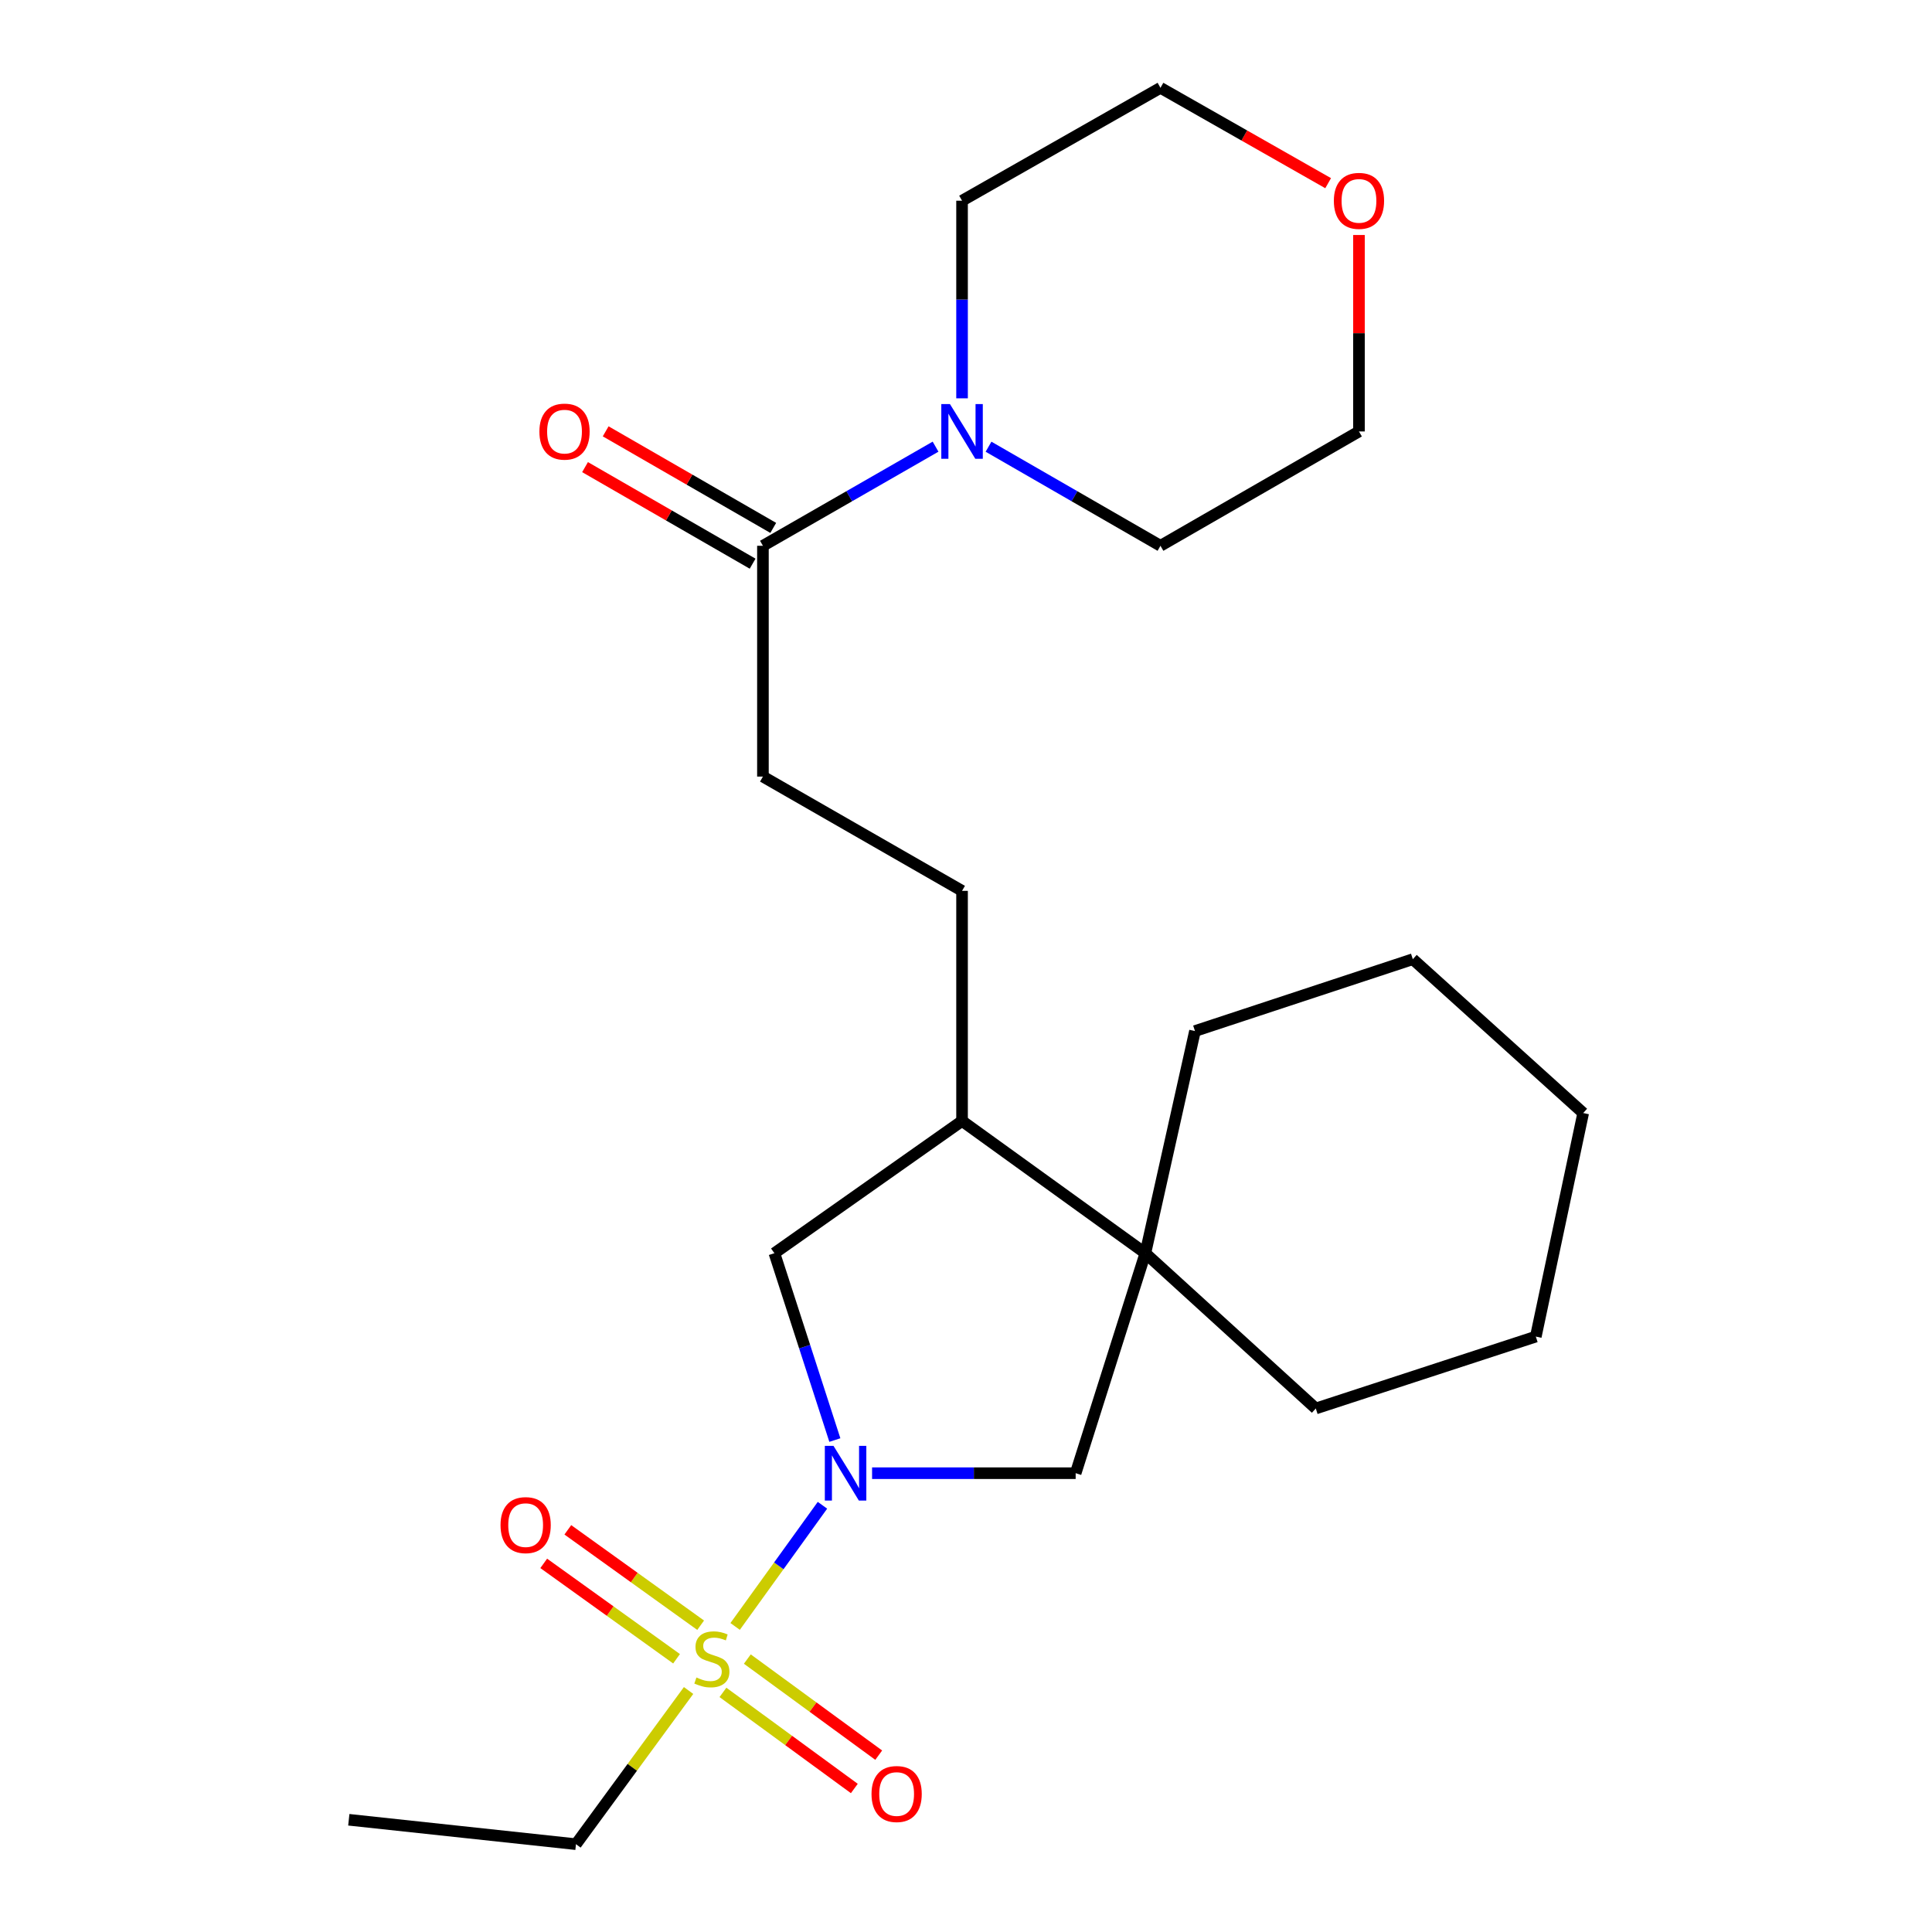 <?xml version='1.0' encoding='iso-8859-1'?>
<svg version='1.1' baseProfile='full'
              xmlns='http://www.w3.org/2000/svg'
                      xmlns:rdkit='http://www.rdkit.org/xml'
                      xmlns:xlink='http://www.w3.org/1999/xlink'
                  xml:space='preserve'
width='1000px' height='1000px' viewBox='0 0 1000 1000'>
<!-- END OF HEADER -->
<rect style='opacity:1.0;fill:#FFFFFF;stroke:none' width='1000' height='1000' x='0' y='0'> </rect>
<path class='bond-0' d='M 380.505,841.842 L 403.104,810.484' style='fill:none;fill-rule:evenodd;stroke:#CCCC00;stroke-width:6px;stroke-linecap:butt;stroke-linejoin:miter;stroke-opacity:1' />
<path class='bond-0' d='M 403.104,810.484 L 425.704,779.127' style='fill:none;fill-rule:evenodd;stroke:#0000FF;stroke-width:6px;stroke-linecap:butt;stroke-linejoin:miter;stroke-opacity:1' />
<path class='bond-7' d='M 374.197,875.982 L 408.197,900.853' style='fill:none;fill-rule:evenodd;stroke:#CCCC00;stroke-width:6px;stroke-linecap:butt;stroke-linejoin:miter;stroke-opacity:1' />
<path class='bond-7' d='M 408.197,900.853 L 442.197,925.724' style='fill:none;fill-rule:evenodd;stroke:#FF0000;stroke-width:6px;stroke-linecap:butt;stroke-linejoin:miter;stroke-opacity:1' />
<path class='bond-7' d='M 386.818,858.728 L 420.818,883.598' style='fill:none;fill-rule:evenodd;stroke:#CCCC00;stroke-width:6px;stroke-linecap:butt;stroke-linejoin:miter;stroke-opacity:1' />
<path class='bond-7' d='M 420.818,883.598 L 454.818,908.469' style='fill:none;fill-rule:evenodd;stroke:#FF0000;stroke-width:6px;stroke-linecap:butt;stroke-linejoin:miter;stroke-opacity:1' />
<path class='bond-8' d='M 362.654,841.212 L 328.28,816.524' style='fill:none;fill-rule:evenodd;stroke:#CCCC00;stroke-width:6px;stroke-linecap:butt;stroke-linejoin:miter;stroke-opacity:1' />
<path class='bond-8' d='M 328.28,816.524 L 293.906,791.836' style='fill:none;fill-rule:evenodd;stroke:#FF0000;stroke-width:6px;stroke-linecap:butt;stroke-linejoin:miter;stroke-opacity:1' />
<path class='bond-8' d='M 350.183,858.576 L 315.809,833.888' style='fill:none;fill-rule:evenodd;stroke:#CCCC00;stroke-width:6px;stroke-linecap:butt;stroke-linejoin:miter;stroke-opacity:1' />
<path class='bond-8' d='M 315.809,833.888 L 281.435,809.2' style='fill:none;fill-rule:evenodd;stroke:#FF0000;stroke-width:6px;stroke-linecap:butt;stroke-linejoin:miter;stroke-opacity:1' />
<path class='bond-13' d='M 356.41,874.998 L 327.265,914.772' style='fill:none;fill-rule:evenodd;stroke:#CCCC00;stroke-width:6px;stroke-linecap:butt;stroke-linejoin:miter;stroke-opacity:1' />
<path class='bond-13' d='M 327.265,914.772 L 298.12,954.545' style='fill:none;fill-rule:evenodd;stroke:#000000;stroke-width:6px;stroke-linecap:butt;stroke-linejoin:miter;stroke-opacity:1' />
<path class='bond-4' d='M 451.388,762.523 L 504.074,762.523' style='fill:none;fill-rule:evenodd;stroke:#0000FF;stroke-width:6px;stroke-linecap:butt;stroke-linejoin:miter;stroke-opacity:1' />
<path class='bond-4' d='M 504.074,762.523 L 556.759,762.523' style='fill:none;fill-rule:evenodd;stroke:#000000;stroke-width:6px;stroke-linecap:butt;stroke-linejoin:miter;stroke-opacity:1' />
<path class='bond-5' d='M 432.121,745.371 L 416.475,697.016' style='fill:none;fill-rule:evenodd;stroke:#0000FF;stroke-width:6px;stroke-linecap:butt;stroke-linejoin:miter;stroke-opacity:1' />
<path class='bond-5' d='M 416.475,697.016 L 400.829,648.661' style='fill:none;fill-rule:evenodd;stroke:#000000;stroke-width:6px;stroke-linecap:butt;stroke-linejoin:miter;stroke-opacity:1' />
<path class='bond-1' d='M 592.84,648.661 L 556.759,762.523' style='fill:none;fill-rule:evenodd;stroke:#000000;stroke-width:6px;stroke-linecap:butt;stroke-linejoin:miter;stroke-opacity:1' />
<path class='bond-16' d='M 592.84,648.661 L 681.049,729.03' style='fill:none;fill-rule:evenodd;stroke:#000000;stroke-width:6px;stroke-linecap:butt;stroke-linejoin:miter;stroke-opacity:1' />
<path class='bond-17' d='M 592.84,648.661 L 618.518,533.67' style='fill:none;fill-rule:evenodd;stroke:#000000;stroke-width:6px;stroke-linecap:butt;stroke-linejoin:miter;stroke-opacity:1' />
<path class='bond-24' d='M 592.84,648.661 L 497.957,580.203' style='fill:none;fill-rule:evenodd;stroke:#000000;stroke-width:6px;stroke-linecap:butt;stroke-linejoin:miter;stroke-opacity:1' />
<path class='bond-2' d='M 484.246,231.193 L 439.569,256.848' style='fill:none;fill-rule:evenodd;stroke:#0000FF;stroke-width:6px;stroke-linecap:butt;stroke-linejoin:miter;stroke-opacity:1' />
<path class='bond-2' d='M 439.569,256.848 L 394.891,282.502' style='fill:none;fill-rule:evenodd;stroke:#000000;stroke-width:6px;stroke-linecap:butt;stroke-linejoin:miter;stroke-opacity:1' />
<path class='bond-14' d='M 511.66,231.217 L 556.158,256.859' style='fill:none;fill-rule:evenodd;stroke:#0000FF;stroke-width:6px;stroke-linecap:butt;stroke-linejoin:miter;stroke-opacity:1' />
<path class='bond-14' d='M 556.158,256.859 L 600.655,282.502' style='fill:none;fill-rule:evenodd;stroke:#000000;stroke-width:6px;stroke-linecap:butt;stroke-linejoin:miter;stroke-opacity:1' />
<path class='bond-15' d='M 497.957,206.174 L 497.957,155.031' style='fill:none;fill-rule:evenodd;stroke:#0000FF;stroke-width:6px;stroke-linecap:butt;stroke-linejoin:miter;stroke-opacity:1' />
<path class='bond-15' d='M 497.957,155.031 L 497.957,103.888' style='fill:none;fill-rule:evenodd;stroke:#000000;stroke-width:6px;stroke-linecap:butt;stroke-linejoin:miter;stroke-opacity:1' />
<path class='bond-3' d='M 394.891,282.502 L 394.891,401.958' style='fill:none;fill-rule:evenodd;stroke:#000000;stroke-width:6px;stroke-linecap:butt;stroke-linejoin:miter;stroke-opacity:1' />
<path class='bond-10' d='M 400.228,273.24 L 356.861,248.249' style='fill:none;fill-rule:evenodd;stroke:#000000;stroke-width:6px;stroke-linecap:butt;stroke-linejoin:miter;stroke-opacity:1' />
<path class='bond-10' d='M 356.861,248.249 L 313.493,223.258' style='fill:none;fill-rule:evenodd;stroke:#FF0000;stroke-width:6px;stroke-linecap:butt;stroke-linejoin:miter;stroke-opacity:1' />
<path class='bond-10' d='M 389.554,291.763 L 346.187,266.772' style='fill:none;fill-rule:evenodd;stroke:#000000;stroke-width:6px;stroke-linecap:butt;stroke-linejoin:miter;stroke-opacity:1' />
<path class='bond-10' d='M 346.187,266.772 L 302.819,241.781' style='fill:none;fill-rule:evenodd;stroke:#FF0000;stroke-width:6px;stroke-linecap:butt;stroke-linejoin:miter;stroke-opacity:1' />
<path class='bond-6' d='M 400.829,648.661 L 497.957,580.203' style='fill:none;fill-rule:evenodd;stroke:#000000;stroke-width:6px;stroke-linecap:butt;stroke-linejoin:miter;stroke-opacity:1' />
<path class='bond-11' d='M 497.957,580.203 L 497.957,461.104' style='fill:none;fill-rule:evenodd;stroke:#000000;stroke-width:6px;stroke-linecap:butt;stroke-linejoin:miter;stroke-opacity:1' />
<path class='bond-9' d='M 394.891,401.958 L 497.957,461.104' style='fill:none;fill-rule:evenodd;stroke:#000000;stroke-width:6px;stroke-linecap:butt;stroke-linejoin:miter;stroke-opacity:1' />
<path class='bond-12' d='M 687.446,94.814 L 644.05,70.134' style='fill:none;fill-rule:evenodd;stroke:#FF0000;stroke-width:6px;stroke-linecap:butt;stroke-linejoin:miter;stroke-opacity:1' />
<path class='bond-12' d='M 644.05,70.134 L 600.655,45.455' style='fill:none;fill-rule:evenodd;stroke:#000000;stroke-width:6px;stroke-linecap:butt;stroke-linejoin:miter;stroke-opacity:1' />
<path class='bond-26' d='M 703.401,121.634 L 703.401,172.477' style='fill:none;fill-rule:evenodd;stroke:#FF0000;stroke-width:6px;stroke-linecap:butt;stroke-linejoin:miter;stroke-opacity:1' />
<path class='bond-26' d='M 703.401,172.477 L 703.401,223.32' style='fill:none;fill-rule:evenodd;stroke:#000000;stroke-width:6px;stroke-linecap:butt;stroke-linejoin:miter;stroke-opacity:1' />
<path class='bond-20' d='M 298.12,954.545 L 180.54,941.909' style='fill:none;fill-rule:evenodd;stroke:#000000;stroke-width:6px;stroke-linecap:butt;stroke-linejoin:miter;stroke-opacity:1' />
<path class='bond-19' d='M 600.655,282.502 L 703.401,223.32' style='fill:none;fill-rule:evenodd;stroke:#000000;stroke-width:6px;stroke-linecap:butt;stroke-linejoin:miter;stroke-opacity:1' />
<path class='bond-18' d='M 497.957,103.888 L 600.655,45.455' style='fill:none;fill-rule:evenodd;stroke:#000000;stroke-width:6px;stroke-linecap:butt;stroke-linejoin:miter;stroke-opacity:1' />
<path class='bond-21' d='M 681.049,729.03 L 794.934,691.821' style='fill:none;fill-rule:evenodd;stroke:#000000;stroke-width:6px;stroke-linecap:butt;stroke-linejoin:miter;stroke-opacity:1' />
<path class='bond-22' d='M 618.518,533.67 L 731.275,496.473' style='fill:none;fill-rule:evenodd;stroke:#000000;stroke-width:6px;stroke-linecap:butt;stroke-linejoin:miter;stroke-opacity:1' />
<path class='bond-25' d='M 794.934,691.821 L 819.46,576.106' style='fill:none;fill-rule:evenodd;stroke:#000000;stroke-width:6px;stroke-linecap:butt;stroke-linejoin:miter;stroke-opacity:1' />
<path class='bond-23' d='M 731.275,496.473 L 819.46,576.106' style='fill:none;fill-rule:evenodd;stroke:#000000;stroke-width:6px;stroke-linecap:butt;stroke-linejoin:miter;stroke-opacity:1' />
<path  class='atom-0' d='M 360.465 868.266
Q 360.785 868.386, 362.105 868.946
Q 363.425 869.506, 364.865 869.866
Q 366.345 870.186, 367.785 870.186
Q 370.465 870.186, 372.025 868.906
Q 373.585 867.586, 373.585 865.306
Q 373.585 863.746, 372.785 862.786
Q 372.025 861.826, 370.825 861.306
Q 369.625 860.786, 367.625 860.186
Q 365.105 859.426, 363.585 858.706
Q 362.105 857.986, 361.025 856.466
Q 359.985 854.946, 359.985 852.386
Q 359.985 848.826, 362.385 846.626
Q 364.825 844.426, 369.625 844.426
Q 372.905 844.426, 376.625 845.986
L 375.705 849.066
Q 372.305 847.666, 369.745 847.666
Q 366.985 847.666, 365.465 848.826
Q 363.945 849.946, 363.985 851.906
Q 363.985 853.426, 364.745 854.346
Q 365.545 855.266, 366.665 855.786
Q 367.825 856.306, 369.745 856.906
Q 372.305 857.706, 373.825 858.506
Q 375.345 859.306, 376.425 860.946
Q 377.545 862.546, 377.545 865.306
Q 377.545 869.226, 374.905 871.346
Q 372.305 873.426, 367.945 873.426
Q 365.425 873.426, 363.505 872.866
Q 361.625 872.346, 359.385 871.426
L 360.465 868.266
' fill='#CCCC00'/>
<path  class='atom-1' d='M 431.411 748.363
L 440.691 763.363
Q 441.611 764.843, 443.091 767.523
Q 444.571 770.203, 444.651 770.363
L 444.651 748.363
L 448.411 748.363
L 448.411 776.683
L 444.531 776.683
L 434.571 760.283
Q 433.411 758.363, 432.171 756.163
Q 430.971 753.963, 430.611 753.283
L 430.611 776.683
L 426.931 776.683
L 426.931 748.363
L 431.411 748.363
' fill='#0000FF'/>
<path  class='atom-3' d='M 491.697 209.16
L 500.977 224.16
Q 501.897 225.64, 503.377 228.32
Q 504.857 231, 504.937 231.16
L 504.937 209.16
L 508.697 209.16
L 508.697 237.48
L 504.817 237.48
L 494.857 221.08
Q 493.697 219.16, 492.457 216.96
Q 491.257 214.76, 490.897 214.08
L 490.897 237.48
L 487.217 237.48
L 487.217 209.16
L 491.697 209.16
' fill='#0000FF'/>
<path  class='atom-8' d='M 451.097 928.58
Q 451.097 921.78, 454.457 917.98
Q 457.817 914.18, 464.097 914.18
Q 470.377 914.18, 473.737 917.98
Q 477.097 921.78, 477.097 928.58
Q 477.097 935.46, 473.697 939.38
Q 470.297 943.26, 464.097 943.26
Q 457.857 943.26, 454.457 939.38
Q 451.097 935.5, 451.097 928.58
M 464.097 940.06
Q 468.417 940.06, 470.737 937.18
Q 473.097 934.26, 473.097 928.58
Q 473.097 923.02, 470.737 920.22
Q 468.417 917.38, 464.097 917.38
Q 459.777 917.38, 457.417 920.18
Q 455.097 922.98, 455.097 928.58
Q 455.097 934.3, 457.417 937.18
Q 459.777 940.06, 464.097 940.06
' fill='#FF0000'/>
<path  class='atom-9' d='M 259.074 789.397
Q 259.074 782.597, 262.434 778.797
Q 265.794 774.997, 272.074 774.997
Q 278.354 774.997, 281.714 778.797
Q 285.074 782.597, 285.074 789.397
Q 285.074 796.277, 281.674 800.197
Q 278.274 804.077, 272.074 804.077
Q 265.834 804.077, 262.434 800.197
Q 259.074 796.317, 259.074 789.397
M 272.074 800.877
Q 276.394 800.877, 278.714 797.997
Q 281.074 795.077, 281.074 789.397
Q 281.074 783.837, 278.714 781.037
Q 276.394 778.197, 272.074 778.197
Q 267.754 778.197, 265.394 780.997
Q 263.074 783.797, 263.074 789.397
Q 263.074 795.117, 265.394 797.997
Q 267.754 800.877, 272.074 800.877
' fill='#FF0000'/>
<path  class='atom-11' d='M 279.193 223.4
Q 279.193 216.6, 282.553 212.8
Q 285.913 209, 292.193 209
Q 298.473 209, 301.833 212.8
Q 305.193 216.6, 305.193 223.4
Q 305.193 230.28, 301.793 234.2
Q 298.393 238.08, 292.193 238.08
Q 285.953 238.08, 282.553 234.2
Q 279.193 230.32, 279.193 223.4
M 292.193 234.88
Q 296.513 234.88, 298.833 232
Q 301.193 229.08, 301.193 223.4
Q 301.193 217.84, 298.833 215.04
Q 296.513 212.2, 292.193 212.2
Q 287.873 212.2, 285.513 215
Q 283.193 217.8, 283.193 223.4
Q 283.193 229.12, 285.513 232
Q 287.873 234.88, 292.193 234.88
' fill='#FF0000'/>
<path  class='atom-13' d='M 690.401 103.968
Q 690.401 97.168, 693.761 93.368
Q 697.121 89.568, 703.401 89.568
Q 709.681 89.568, 713.041 93.368
Q 716.401 97.168, 716.401 103.968
Q 716.401 110.848, 713.001 114.768
Q 709.601 118.648, 703.401 118.648
Q 697.161 118.648, 693.761 114.768
Q 690.401 110.888, 690.401 103.968
M 703.401 115.448
Q 707.721 115.448, 710.041 112.568
Q 712.401 109.648, 712.401 103.968
Q 712.401 98.408, 710.041 95.608
Q 707.721 92.768, 703.401 92.768
Q 699.081 92.768, 696.721 95.568
Q 694.401 98.368, 694.401 103.968
Q 694.401 109.688, 696.721 112.568
Q 699.081 115.448, 703.401 115.448
' fill='#FF0000'/>
</svg>
